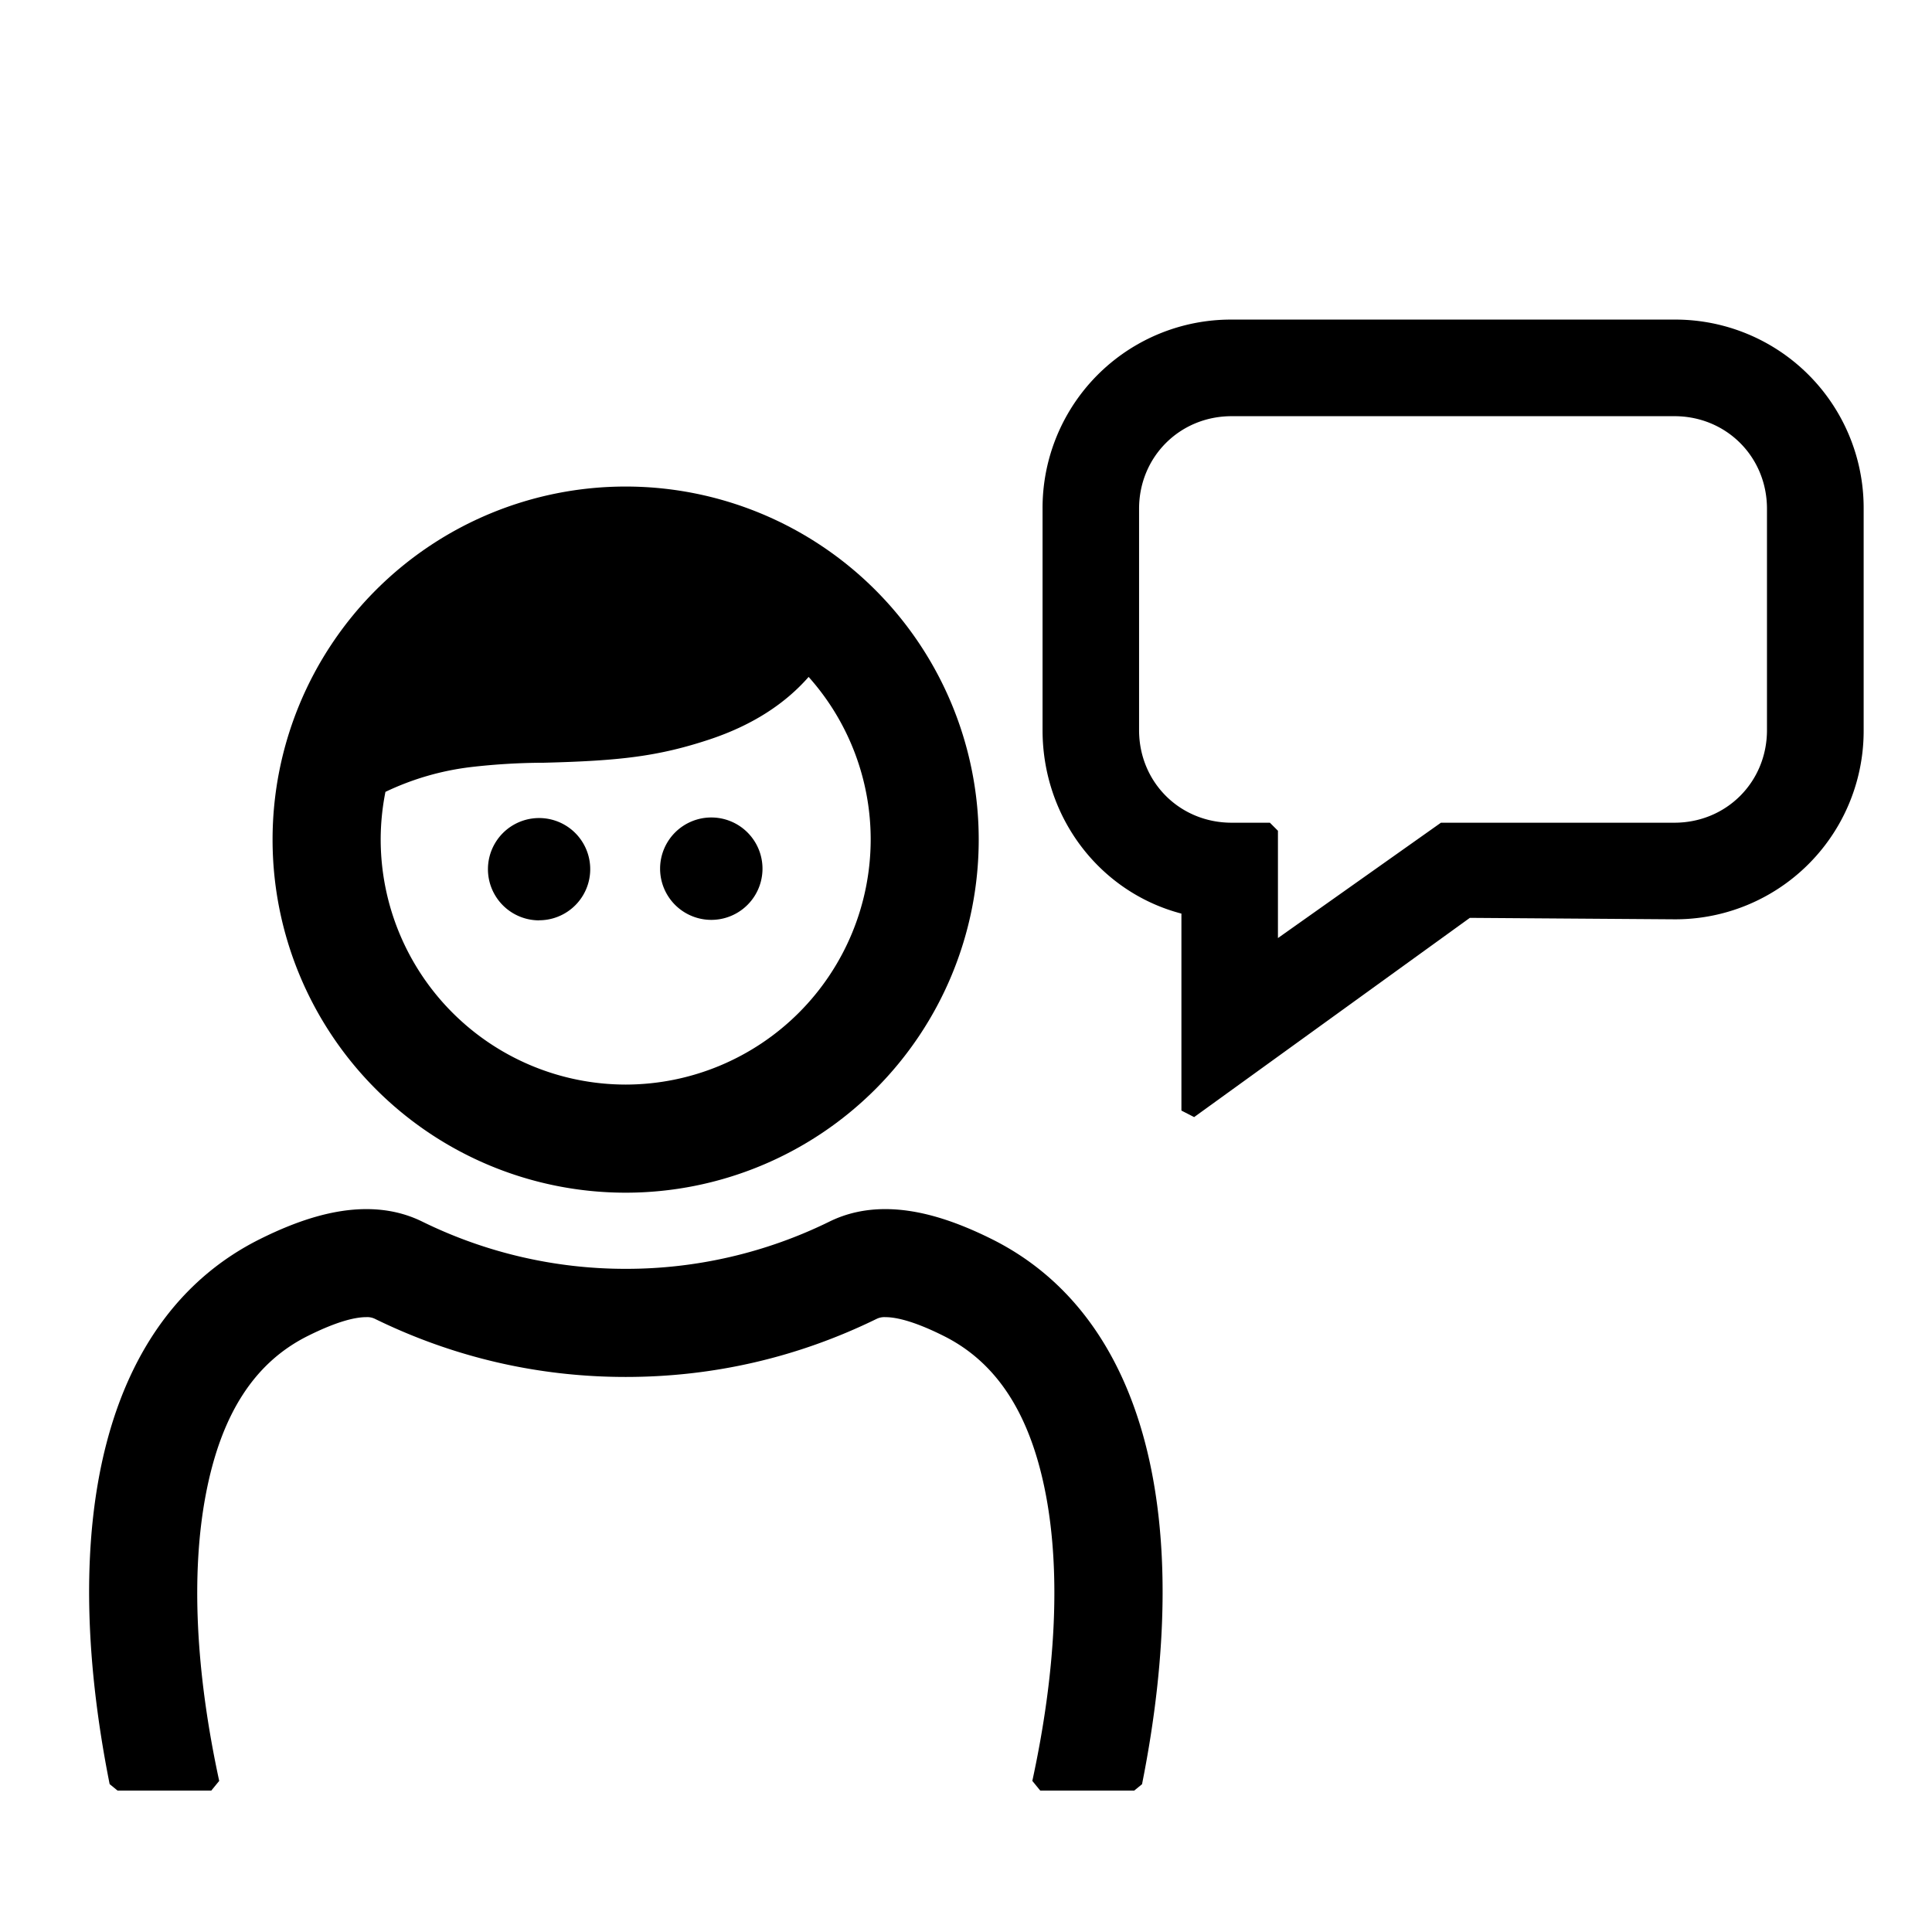 <svg xmlns="http://www.w3.org/2000/svg" width="24" height="24" viewBox="0 0 24 24"><path d="M15.776 5.17H15.3c-.645 0-1.15.506-1.15 1.15v2.75c0 .646.505 1.15 1.15 1.15h.475l.1.1v1.333L17.9 10.22h2.9c.645 0 1.15-.505 1.15-1.15V6.32c0-.645-.505-1.15-1.15-1.15h-5.025Zm-1.588 16.993-.098.08h-1.168l-.098-.12c.294-1.356.352-2.575.17-3.544-.19-1.007-.607-1.653-1.274-1.985-.33-.165-.567-.232-.723-.232a.222.222 0 0 0-.104.02c-.98.48-2.029.723-3.12.723-1.09 0-2.14-.244-3.12-.724a.218.218 0 0 0-.103-.019c-.156 0-.392.067-.723.232-.668.332-1.084.977-1.273 1.985-.182.97-.124 2.19.169 3.544l-.098.12H1.46l-.098-.08c-.651-3.269-.065-5.81 1.87-6.772.488-.243.922-.371 1.32-.371.248 0 .48.05.695.156a5.72 5.72 0 0 0 2.527.586 5.72 5.72 0 0 0 2.528-.586c.215-.106.447-.156.695-.156.398 0 .831.128 1.32.371 1.935.962 2.522 3.503 1.87 6.772Zm-7.491-10.73a.635.635 0 1 1 0-1.271.635.635 0 0 1 0 1.27Zm2.139-.006a.636.636 0 1 1 0-1.272.636.636 0 0 1 0 1.272Zm-5.45-.997a4.386 4.386 0 1 1 8.772 0 4.386 4.386 0 0 1-8.772 0Zm1.343 0a3.047 3.047 0 0 0 3.044 3.043 3.047 3.047 0 0 0 3.043-3.043 3.03 3.03 0 0 0-.771-2.021c-.291.332-.694.597-1.223.774-.643.214-1.124.268-2.068.292h-.02a8.066 8.066 0 0 0-.886.054 3.393 3.393 0 0 0-1.06.308 3.046 3.046 0 0 0-.059.593Zm8.222-1.36V6.32a2.34 2.34 0 0 1 2.35-2.35h5.5a2.34 2.34 0 0 1 2.35 2.35v2.75a2.34 2.34 0 0 1-2.35 2.35l-2.542-.018-3.425 2.475-.158-.081v-2.447c-1.013-.265-1.725-1.193-1.725-2.278Z"/></svg>